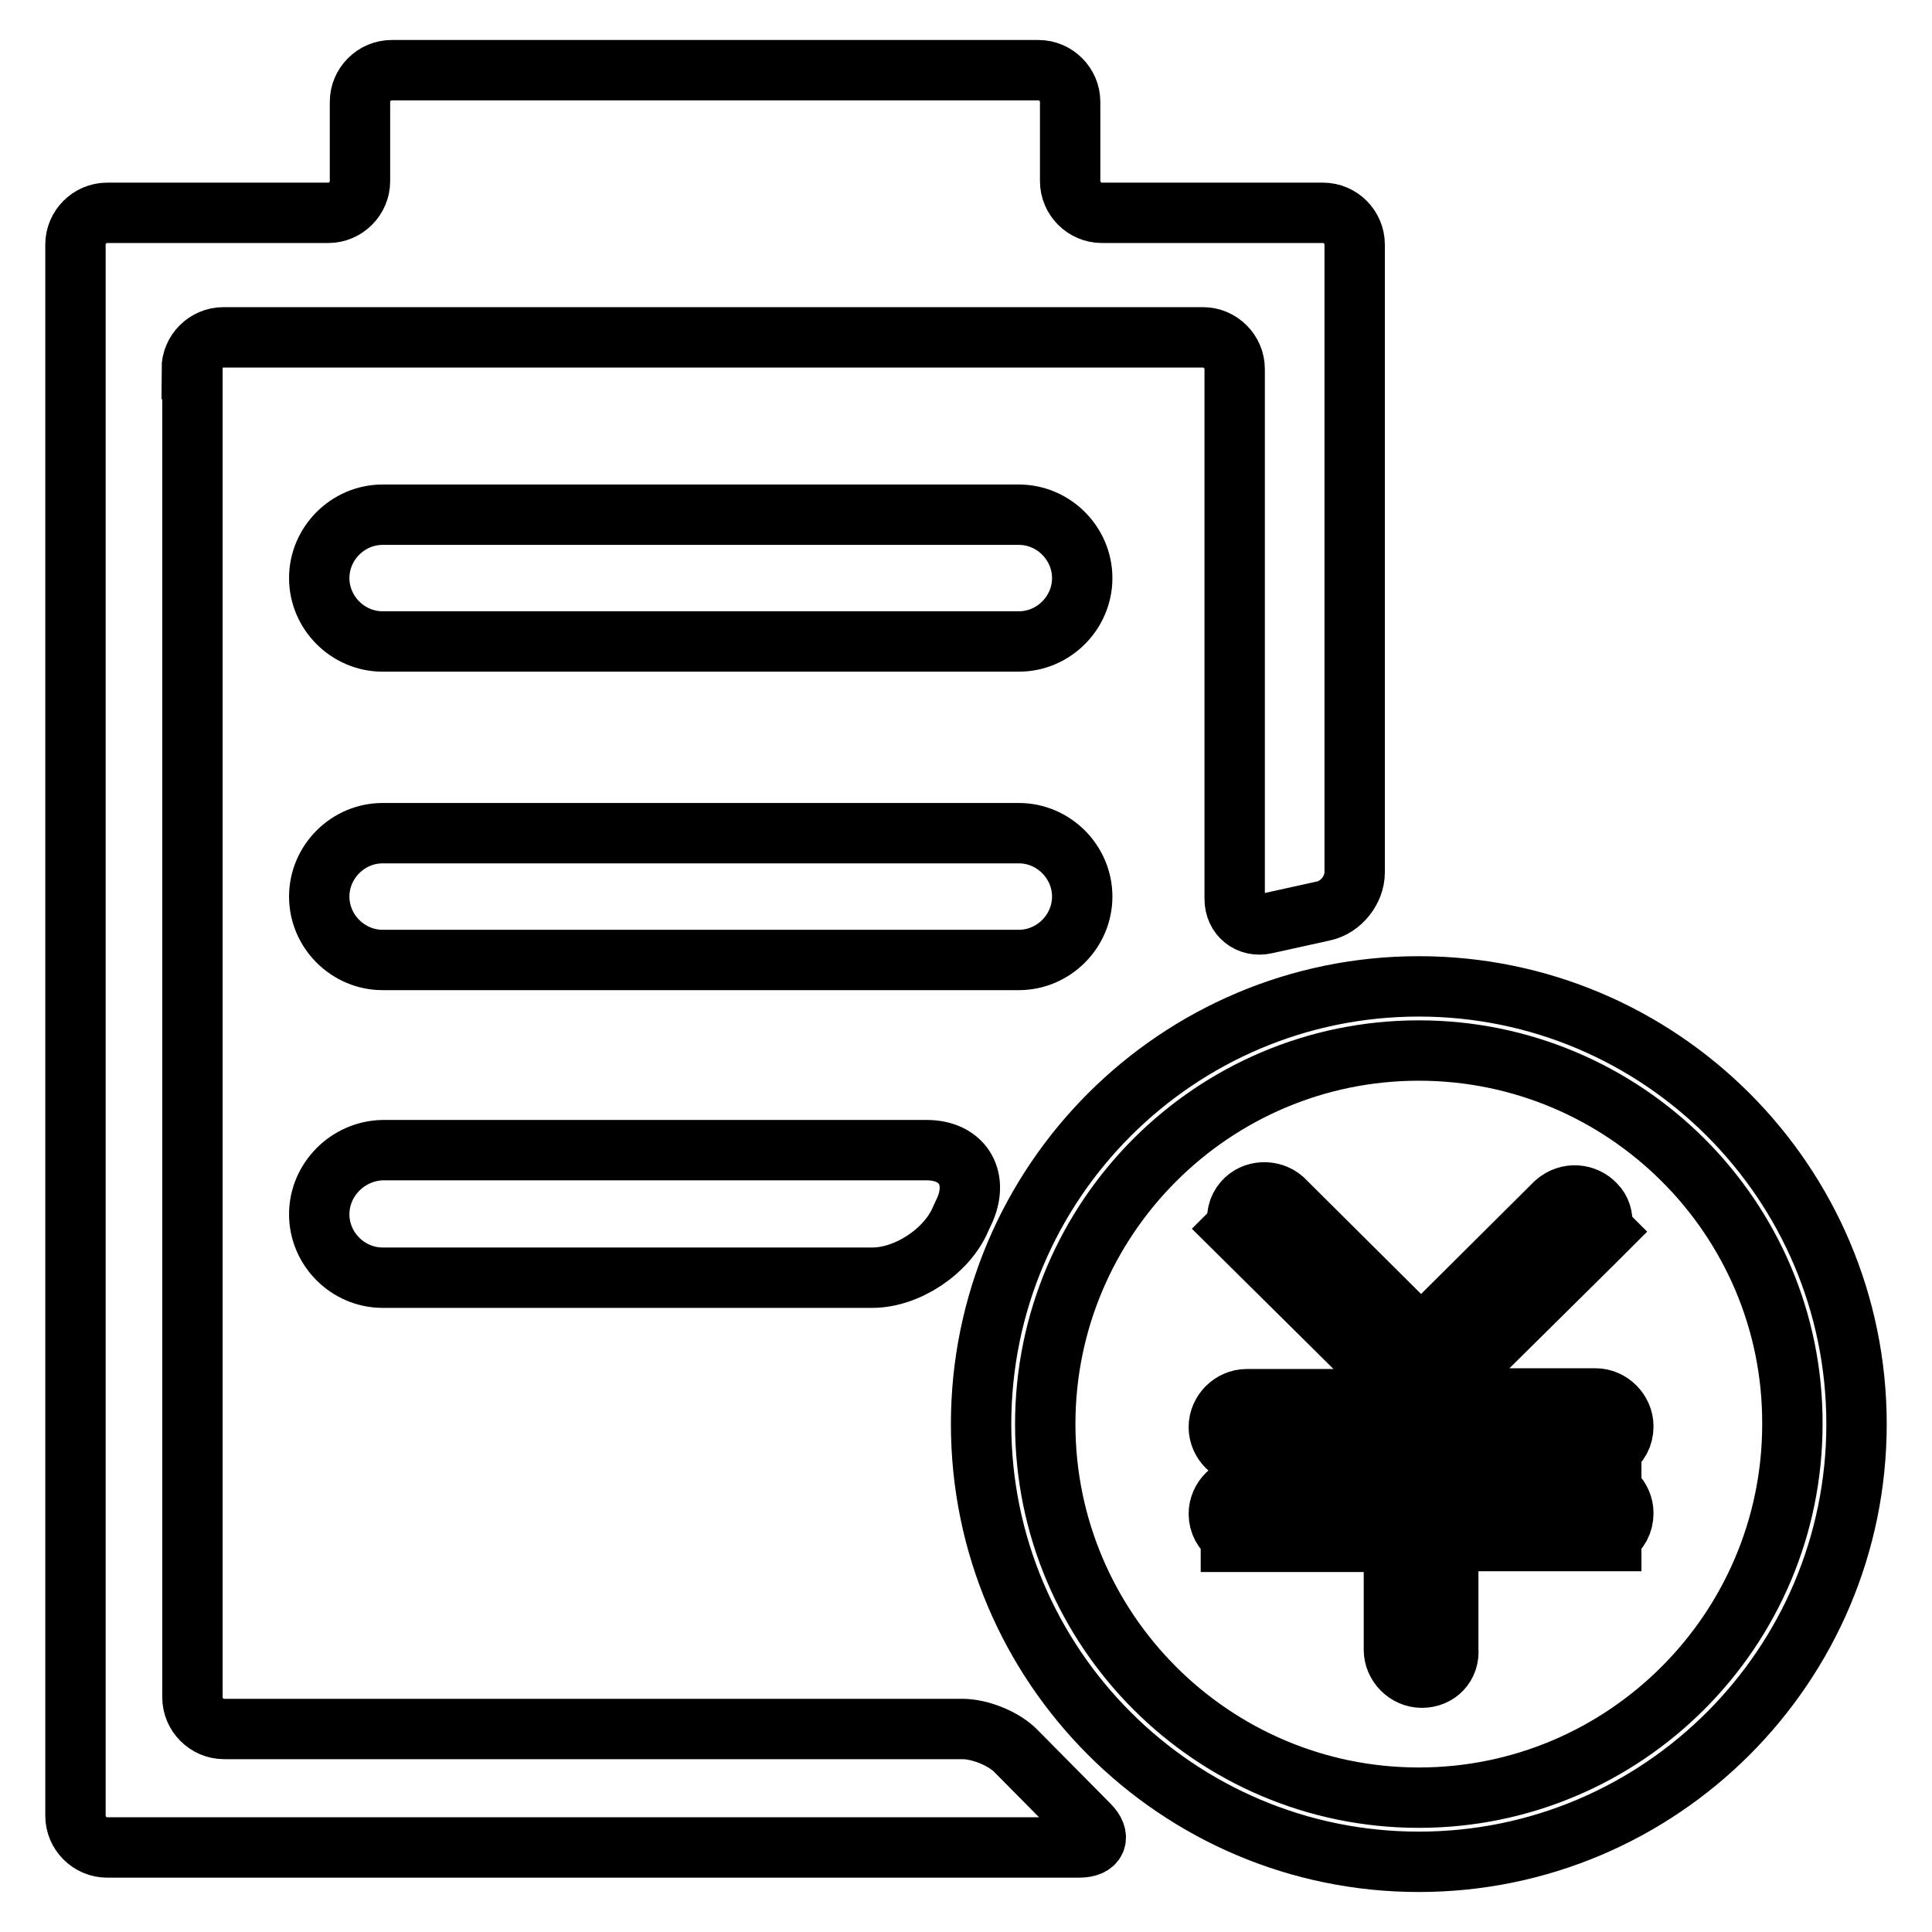 <?xml version="1.0" encoding="utf-8"?>
<!-- Svg Vector Icons : http://www.onlinewebfonts.com/icon -->
<!DOCTYPE svg PUBLIC "-//W3C//DTD SVG 1.1//EN" "http://www.w3.org/Graphics/SVG/1.1/DTD/svg11.dtd">
<svg version="1.1" xmlns="http://www.w3.org/2000/svg" xmlns:xlink="http://www.w3.org/1999/xlink" x="0px" y="0px" viewBox="0 0 256 256" enable-background="new 0 0 256 256" xml:space="preserve">
<g> <path stroke-width="8" fill-opacity="0" stroke="#000000"  d="M211.6,199H190v-8.3h21.6v0c0.9,0,1.6-0.7,1.6-1.6c0-0.9-0.7-1.6-1.6-1.6H190v-4.6l19.8-19.6l0,0 c0.7-0.6,0.7-1.6,0.2-2.2c-0.6-0.7-1.6-0.7-2.3-0.1L188.5,180l-19.7-19.6c-0.6-0.6-1.7-0.5-2.2,0.1c-0.6,0.7-0.5,1.7,0.1,2.3l0,0 l20.2,20v4.7h-21.6v0c-0.9,0-1.6,0.7-1.6,1.6c0,0.9,0.7,1.6,1.6,1.6v0h21.6v8.3h-21.6v0c-0.9,0-1.6,0.7-1.6,1.6 c0,0.9,0.7,1.6,1.6,1.6v0h21.6v16.4l0,0c0,0.9,0.7,1.6,1.6,1.6c0.9,0,1.6-0.7,1.6-1.6l0,0v-16.4h21.6v0c0.9,0,1.6-0.7,1.6-1.6 C213.2,199.7,212.5,199,211.6,199L211.6,199z M188.4,222.3c-2,0-3.7-1.7-3.7-3.7v-14.3h-21.6v-0.7c-1-0.7-1.6-1.8-1.6-3 c0-2,1.7-3.7,3.7-3.7l19.5,0v-4.1h-19.5c-2,0-3.7-1.7-3.7-3.7c0-2,1.7-3.7,3.7-3.7l19.5,0v-1.7l-21.1-20.9l0.4-0.4 c-0.2-1.1,0-2.3,0.8-3.2c1.3-1.5,3.7-1.6,5.2-0.3l18.3,18.2l17.8-17.7c1.7-1.5,4-1.2,5.3,0.2c0.7,0.7,1,1.7,0.9,2.7 c0,0.2,0,0.3-0.1,0.5l0.4,0.4l-1.5,1.5l-19.2,19v1.6h19.5c2,0,3.7,1.7,3.7,3.7c0,1.3-0.6,2.4-1.6,3v0.7l-21.6,0v4.1h19.5 c2,0,3.7,1.7,3.7,3.7c0,1.3-0.6,2.4-1.6,3v0.7l-21.6,0v14.3C192.1,220.7,190.5,222.3,188.4,222.3z M188,246.7c-32,0-58-26-58-58 c0-32,26-58,58-58c32,0,58,26,58,58C246,220.7,220,246.7,188,246.7z M188,139.2c-27.3,0-49.5,22.2-49.5,49.5 c0,27.3,22.2,49.5,49.5,49.5c27.3,0,49.5-22.2,49.5-49.5C237.6,161.4,215.3,139.2,188,139.2z M25.4,48.9c0-2.3,1.9-4.2,4.2-4.2 h129.8c2.3,0,4.2,1.9,4.2,4.2v70.2c0,2.3,1.9,3.8,4.1,3.3l7.7-1.7c2.3-0.5,4.1-2.8,4.1-5.1V32.4c0-2.3-1.9-4.2-4.2-4.2h-29.3 c-2.3,0-4.2-1.9-4.2-4.2V13.5c0-2.3-1.9-4.2-4.2-4.2H51.9c-2.3,0-4.2,1.9-4.2,4.2V24c0,2.3-1.9,4.2-4.2,4.2H14.2 c-2.3,0-4.2,1.9-4.2,4.2v208.2c0,2.3,1.9,4.2,4.2,4.2h128.8c2.3,0,2.9-1.4,1.3-3l-9.6-9.7c-1.6-1.7-4.8-3-7.2-3H29.7 c-2.3,0-4.2-1.9-4.2-4.2V48.9z M42.3,160.9c0,4.6,3.8,8.4,8.4,8.4h64.9c4.6,0,9.9-3.5,11.7-7.8l0.6-1.3c1.8-4.3-0.5-7.8-5.1-7.8 H50.7C46.1,152.5,42.3,156.3,42.3,160.9L42.3,160.9z M50.7,68.2c-4.6,0-8.4,3.8-8.4,8.4l0,0c0,4.6,3.8,8.4,8.4,8.4H135 c4.6,0,8.4-3.8,8.4-8.4l0,0c0-4.6-3.8-8.4-8.4-8.4H50.7z M42.3,118.8c0,4.6,3.8,8.4,8.4,8.4H135c4.6,0,8.4-3.8,8.4-8.4l0,0 c0-4.6-3.8-8.4-8.4-8.4H50.7C46.1,110.4,42.3,114.2,42.3,118.8L42.3,118.8z"/></g>
</svg>